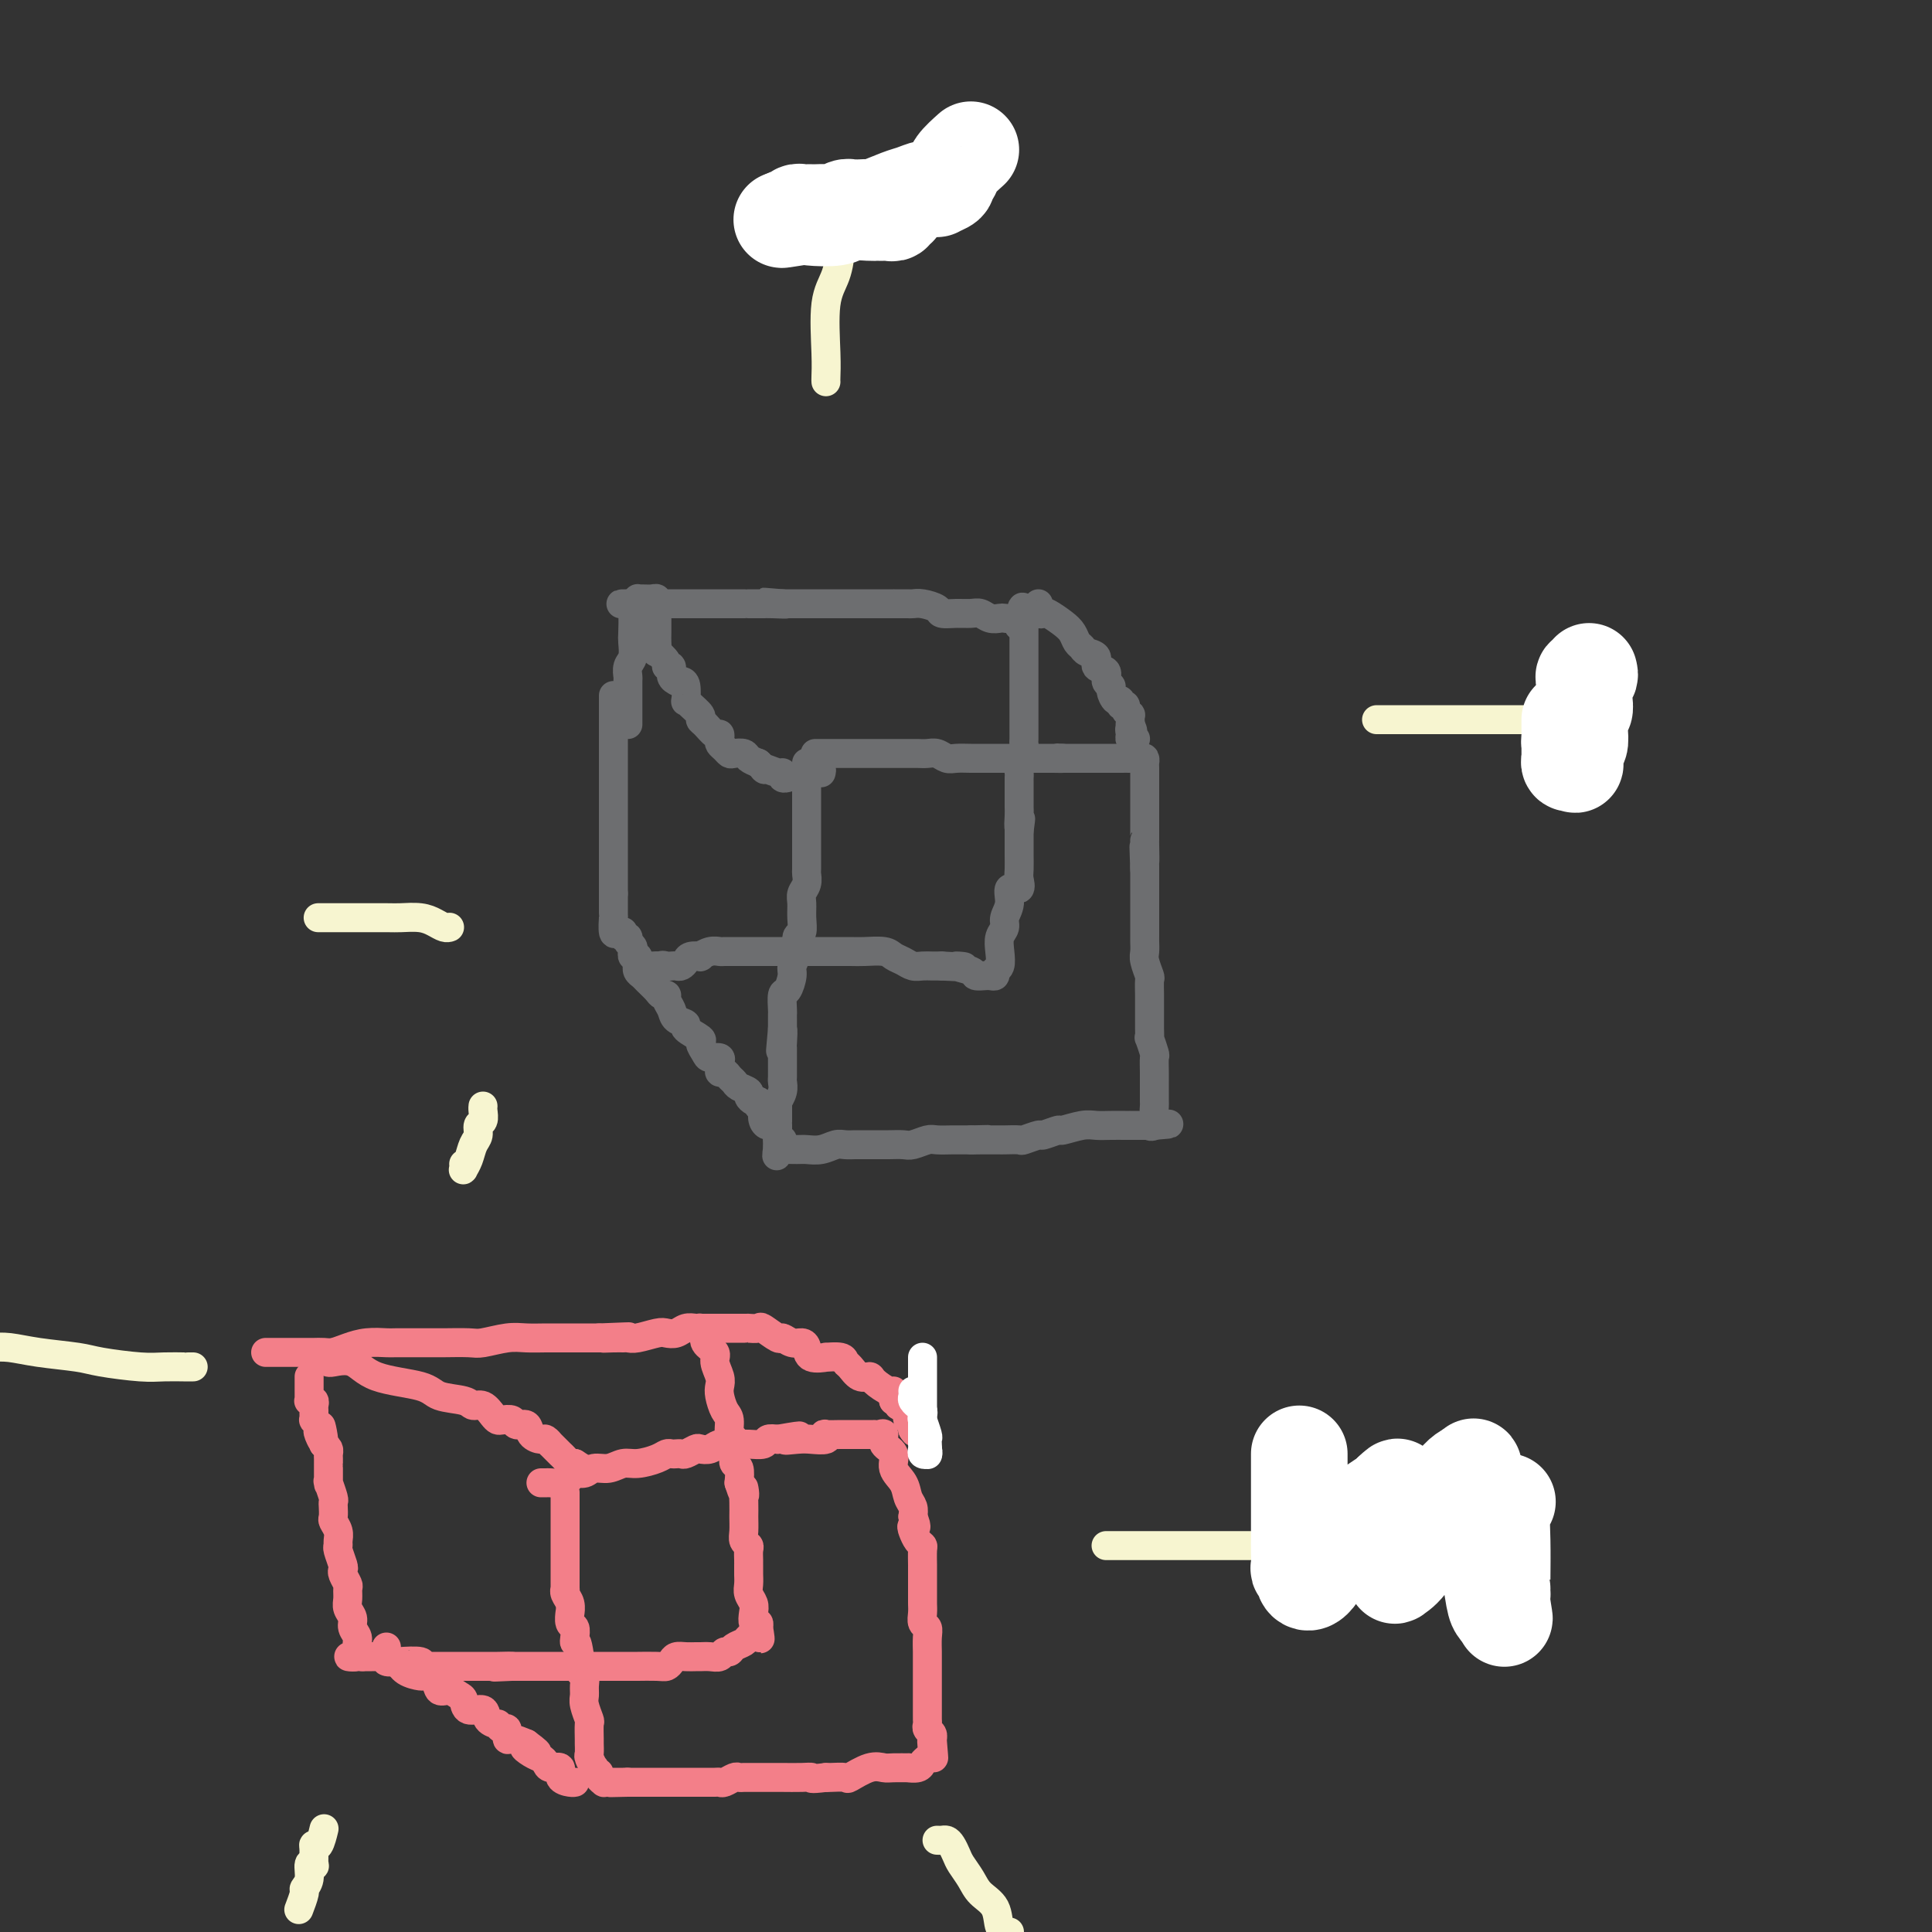 <svg viewBox='0 0 400 400' version='1.1' xmlns='http://www.w3.org/2000/svg' xmlns:xlink='http://www.w3.org/1999/xlink'><rect x="0" y="0" width="400" height="400" fill="#333333" stroke="none"/><g fill='none' stroke='#6D6E70' stroke-width='6' stroke-linecap='round' stroke-linejoin='round'><path d='M127,145c0.000,-0.540 0.000,-1.080 0,-1c0.000,0.080 -0.000,0.780 0,1c0.000,0.220 0.000,-0.040 0,0c-0.000,0.040 0.000,0.381 0,1c0.000,0.619 -0.000,1.515 0,2c0.000,0.485 0.000,0.558 0,1c-0.000,0.442 0.000,1.254 0,2c0.000,0.746 -0.000,1.426 0,2c0.000,0.574 0.000,1.041 0,2c-0.000,0.959 0.000,2.411 0,3c0.000,0.589 0.000,0.314 0,1c0.000,0.686 -0.000,2.333 0,3c0.000,0.667 0.000,0.354 0,1c0.000,0.646 -0.000,2.252 0,3c0.000,0.748 0.000,0.637 0,1c0.000,0.363 0.000,1.201 0,2c0.000,0.799 0.000,1.560 0,2c0.000,0.440 0.000,0.559 0,1c0.000,0.441 0.000,1.203 0,2c0.000,0.797 0.000,1.628 0,2c0.000,0.372 0.000,0.284 0,1c0.000,0.716 0.000,2.234 0,3c0.000,0.766 0.000,0.779 0,1c0.000,0.221 0.000,0.650 0,1c0.000,0.350 0.000,0.619 0,1c0.000,0.381 0.000,0.872 0,1c0.000,0.128 -0.000,-0.106 0,0c0.000,0.106 0.000,0.553 0,1'/><path d='M127,185c-0.000,6.654 -0.000,3.290 0,2c0.000,-1.290 0.000,-0.506 0,0c-0.000,0.506 -0.001,0.735 0,1c0.001,0.265 0.003,0.565 0,1c-0.003,0.435 -0.011,1.006 0,1c0.011,-0.006 0.041,-0.590 0,0c-0.041,0.590 -0.154,2.353 0,3c0.154,0.647 0.576,0.177 1,0c0.424,-0.177 0.850,-0.062 1,0c0.150,0.062 0.025,0.072 0,0c-0.025,-0.072 0.050,-0.227 0,0c-0.050,0.227 -0.224,0.835 0,1c0.224,0.165 0.844,-0.113 1,0c0.156,0.113 -0.154,0.618 0,1c0.154,0.382 0.772,0.642 1,1c0.228,0.358 0.065,0.813 0,1c-0.065,0.187 -0.031,0.105 0,0c0.031,-0.105 0.060,-0.235 0,0c-0.060,0.235 -0.210,0.833 0,1c0.210,0.167 0.781,-0.099 1,0c0.219,0.099 0.087,0.562 0,1c-0.087,0.438 -0.128,0.849 0,1c0.128,0.151 0.426,0.040 1,0c0.574,-0.040 1.424,-0.011 2,0c0.576,0.011 0.879,0.003 1,0c0.121,-0.003 0.061,-0.002 0,0'/><path d='M136,200c1.571,1.083 0.998,0.291 1,0c0.002,-0.291 0.578,-0.081 1,0c0.422,0.081 0.689,0.032 1,0c0.311,-0.032 0.666,-0.047 1,0c0.334,0.047 0.648,0.157 1,0c0.352,-0.157 0.741,-0.582 1,-1c0.259,-0.418 0.388,-0.830 1,-1c0.612,-0.170 1.707,-0.098 2,0c0.293,0.098 -0.216,0.222 0,0c0.216,-0.222 1.157,-0.792 2,-1c0.843,-0.208 1.587,-0.056 2,0c0.413,0.056 0.495,0.015 1,0c0.505,-0.015 1.432,-0.004 2,0c0.568,0.004 0.776,0.001 1,0c0.224,-0.001 0.463,-0.000 1,0c0.537,0.000 1.373,0.000 2,0c0.627,-0.000 1.046,-0.000 2,0c0.954,0.000 2.445,0.000 3,0c0.555,-0.000 0.176,-0.000 1,0c0.824,0.000 2.852,0.000 4,0c1.148,-0.000 1.417,-0.001 2,0c0.583,0.001 1.479,0.003 3,0c1.521,-0.003 3.667,-0.012 5,0c1.333,0.012 1.852,0.046 3,0c1.148,-0.046 2.927,-0.170 4,0c1.073,0.170 1.442,0.634 2,1c0.558,0.366 1.304,0.634 2,1c0.696,0.366 1.341,0.830 2,1c0.659,0.170 1.331,0.046 2,0c0.669,-0.046 1.334,-0.013 2,0c0.666,0.013 1.333,0.007 2,0'/><path d='M195,200c7.621,0.420 3.673,-0.031 3,0c-0.673,0.031 1.927,0.544 3,1c1.073,0.456 0.617,0.855 1,1c0.383,0.145 1.604,0.035 2,0c0.396,-0.035 -0.034,0.003 0,0c0.034,-0.003 0.531,-0.048 1,0c0.469,0.048 0.909,0.189 1,0c0.091,-0.189 -0.168,-0.708 0,-1c0.168,-0.292 0.762,-0.357 1,-1c0.238,-0.643 0.121,-1.865 0,-3c-0.121,-1.135 -0.245,-2.183 0,-3c0.245,-0.817 0.858,-1.405 1,-2c0.142,-0.595 -0.186,-1.199 0,-2c0.186,-0.801 0.887,-1.799 1,-3c0.113,-1.201 -0.362,-2.604 0,-3c0.362,-0.396 1.561,0.216 2,0c0.439,-0.216 0.118,-1.262 0,-2c-0.118,-0.738 -0.032,-1.170 0,-2c0.032,-0.830 0.008,-2.057 0,-3c-0.008,-0.943 -0.002,-1.600 0,-2c0.002,-0.400 0.001,-0.543 0,-1c-0.001,-0.457 -0.000,-1.229 0,-2'/><path d='M211,172c0.619,-4.463 0.166,-1.619 0,-1c-0.166,0.619 -0.044,-0.986 0,-2c0.044,-1.014 0.012,-1.438 0,-2c-0.012,-0.562 -0.003,-1.263 0,-2c0.003,-0.737 -0.000,-1.510 0,-2c0.000,-0.490 0.004,-0.697 0,-1c-0.004,-0.303 -0.015,-0.701 0,-1c0.015,-0.299 0.057,-0.499 0,-1c-0.057,-0.501 -0.211,-1.303 0,-2c0.211,-0.697 0.789,-1.288 1,-2c0.211,-0.712 0.057,-1.546 0,-2c-0.057,-0.454 -0.015,-0.528 0,-1c0.015,-0.472 0.004,-1.343 0,-2c-0.004,-0.657 -0.001,-1.101 0,-2c0.001,-0.899 0.000,-2.253 0,-3c-0.000,-0.747 -0.000,-0.886 0,-1c0.000,-0.114 0.000,-0.201 0,-1c-0.000,-0.799 -0.000,-2.308 0,-3c0.000,-0.692 0.000,-0.566 0,-1c-0.000,-0.434 -0.000,-1.430 0,-2c0.000,-0.570 0.000,-0.716 0,-1c-0.000,-0.284 -0.000,-0.707 0,-1c0.000,-0.293 0.000,-0.456 0,-1c-0.000,-0.544 -0.000,-1.469 0,-2c0.000,-0.531 0.000,-0.667 0,-1c-0.000,-0.333 -0.000,-0.862 0,-1c0.000,-0.138 0.000,0.117 0,0c-0.000,-0.117 -0.000,-0.605 0,-1c0.000,-0.395 0.000,-0.698 0,-1'/><path d='M212,129c-0.080,-6.592 -0.780,-1.570 -1,0c-0.220,1.570 0.040,-0.310 0,-1c-0.040,-0.690 -0.381,-0.189 -1,0c-0.619,0.189 -1.516,0.065 -2,0c-0.484,-0.065 -0.555,-0.070 -1,0c-0.445,0.070 -1.265,0.216 -2,0c-0.735,-0.216 -1.385,-0.793 -2,-1c-0.615,-0.207 -1.193,-0.045 -2,0c-0.807,0.045 -1.841,-0.026 -3,0c-1.159,0.026 -2.443,0.151 -3,0c-0.557,-0.151 -0.385,-0.576 -1,-1c-0.615,-0.424 -2.015,-0.846 -3,-1c-0.985,-0.154 -1.553,-0.041 -2,0c-0.447,0.041 -0.772,0.011 -1,0c-0.228,-0.011 -0.361,-0.003 -1,0c-0.639,0.003 -1.786,0.001 -2,0c-0.214,-0.001 0.505,-0.000 0,0c-0.505,0.000 -2.234,0.000 -3,0c-0.766,-0.000 -0.571,-0.000 -1,0c-0.429,0.000 -1.484,0.000 -2,0c-0.516,-0.000 -0.494,-0.000 -1,0c-0.506,0.000 -1.539,0.000 -2,0c-0.461,-0.000 -0.350,-0.000 -1,0c-0.650,0.000 -2.061,0.000 -3,0c-0.939,-0.000 -1.406,-0.000 -2,0c-0.594,0.000 -1.314,0.000 -2,0c-0.686,-0.000 -1.339,-0.000 -2,0c-0.661,0.000 -1.332,0.000 -2,0c-0.668,-0.000 -1.334,-0.000 -2,0'/><path d='M162,125c-7.649,-0.619 -1.773,-0.166 0,0c1.773,0.166 -0.559,0.044 -2,0c-1.441,-0.044 -1.993,-0.012 -2,0c-0.007,0.012 0.531,0.003 0,0c-0.531,-0.003 -2.130,-0.001 -3,0c-0.870,0.001 -1.010,0.000 -1,0c0.010,-0.000 0.172,-0.000 0,0c-0.172,0.000 -0.676,0.000 -1,0c-0.324,-0.000 -0.467,-0.000 -1,0c-0.533,0.000 -1.456,0.000 -2,0c-0.544,-0.000 -0.708,-0.000 -1,0c-0.292,0.000 -0.713,0.000 -1,0c-0.287,-0.000 -0.439,-0.000 -1,0c-0.561,0.000 -1.530,0.000 -2,0c-0.470,-0.000 -0.441,-0.000 -1,0c-0.559,0.000 -1.707,0.000 -2,0c-0.293,-0.000 0.268,-0.000 0,0c-0.268,0.000 -1.364,0.001 -2,0c-0.636,-0.001 -0.811,-0.004 -1,0c-0.189,0.004 -0.392,0.015 -1,0c-0.608,-0.015 -1.619,-0.057 -2,0c-0.381,0.057 -0.130,0.212 0,0c0.130,-0.212 0.141,-0.789 0,-1c-0.141,-0.211 -0.433,-0.054 -1,0c-0.567,0.054 -1.410,0.004 -2,0c-0.590,-0.004 -0.928,0.037 -1,0c-0.072,-0.037 0.122,-0.154 0,0c-0.122,0.154 -0.561,0.577 -1,1'/><path d='M131,125c-4.796,0.017 -1.285,0.058 0,0c1.285,-0.058 0.345,-0.216 0,0c-0.345,0.216 -0.096,0.806 0,2c0.096,1.194 0.040,2.993 0,4c-0.040,1.007 -0.063,1.223 0,2c0.063,0.777 0.213,2.117 0,3c-0.213,0.883 -0.789,1.310 -1,2c-0.211,0.690 -0.056,1.641 0,2c0.056,0.359 0.015,0.124 0,1c-0.015,0.876 -0.004,2.862 0,4c0.004,1.138 0.001,1.429 0,2c-0.001,0.571 -0.000,1.423 0,2c0.000,0.577 0.000,0.879 0,1c-0.000,0.121 -0.000,0.060 0,0'/><path d='M167,158c-0.000,0.019 -0.000,0.039 0,0c0.000,-0.039 0.000,-0.136 0,0c-0.000,0.136 -0.000,0.507 0,1c0.000,0.493 0.000,1.110 0,2c-0.000,0.890 -0.000,2.054 0,3c0.000,0.946 0.000,1.674 0,2c-0.000,0.326 -0.000,0.250 0,1c0.000,0.750 0.000,2.327 0,3c-0.000,0.673 -0.000,0.441 0,1c0.000,0.559 0.001,1.907 0,3c-0.001,1.093 -0.004,1.931 0,3c0.004,1.069 0.015,2.369 0,3c-0.015,0.631 -0.057,0.594 0,1c0.057,0.406 0.212,1.254 0,2c-0.212,0.746 -0.793,1.388 -1,2c-0.207,0.612 -0.040,1.192 0,2c0.040,0.808 -0.046,1.845 0,3c0.046,1.155 0.223,2.430 0,3c-0.223,0.570 -0.847,0.437 -1,1c-0.153,0.563 0.166,1.822 0,3c-0.166,1.178 -0.815,2.273 -1,3c-0.185,0.727 0.094,1.084 0,2c-0.094,0.916 -0.561,2.391 -1,3c-0.439,0.609 -0.850,0.351 -1,1c-0.150,0.649 -0.040,2.205 0,3c0.040,0.795 0.011,0.829 0,1c-0.011,0.171 -0.003,0.477 0,1c0.003,0.523 0.002,1.261 0,2'/><path d='M162,213c-0.774,8.621 -0.207,2.673 0,1c0.207,-1.673 0.056,0.931 0,2c-0.056,1.069 -0.015,0.605 0,1c0.015,0.395 0.004,1.649 0,2c-0.004,0.351 0.000,-0.202 0,0c-0.000,0.202 -0.004,1.158 0,2c0.004,0.842 0.015,1.569 0,2c-0.015,0.431 -0.057,0.565 0,1c0.057,0.435 0.211,1.172 0,2c-0.211,0.828 -0.789,1.749 -1,2c-0.211,0.251 -0.057,-0.167 0,0c0.057,0.167 0.015,0.920 0,1c-0.015,0.080 -0.004,-0.511 0,0c0.004,0.511 0.001,2.126 0,3c-0.001,0.874 -0.000,1.007 0,1c0.000,-0.007 0.000,-0.156 0,0c-0.000,0.156 -0.000,0.616 0,1c0.000,0.384 0.000,0.690 0,1c-0.000,0.310 -0.000,0.622 0,1c0.000,0.378 0.000,0.822 0,1c-0.000,0.178 -0.000,0.089 0,0'/><path d='M161,237c-0.227,3.939 -0.294,1.787 0,1c0.294,-0.787 0.949,-0.210 1,0c0.051,0.210 -0.502,0.052 0,0c0.502,-0.052 2.059,0.000 3,0c0.941,-0.000 1.264,-0.053 2,0c0.736,0.053 1.883,0.210 3,0c1.117,-0.210 2.203,-0.788 3,-1c0.797,-0.212 1.304,-0.057 2,0c0.696,0.057 1.580,0.015 2,0c0.420,-0.015 0.376,-0.003 1,0c0.624,0.003 1.914,-0.003 3,0c1.086,0.003 1.966,0.015 3,0c1.034,-0.015 2.221,-0.057 3,0c0.779,0.057 1.149,0.211 2,0c0.851,-0.211 2.182,-0.789 3,-1c0.818,-0.211 1.122,-0.057 2,0c0.878,0.057 2.328,0.015 3,0c0.672,-0.015 0.566,-0.004 1,0c0.434,0.004 1.410,0.001 2,0c0.590,-0.001 0.795,-0.001 1,0'/><path d='M201,236c6.378,-0.155 2.323,-0.041 1,0c-1.323,0.041 0.087,0.011 1,0c0.913,-0.011 1.327,-0.002 2,0c0.673,0.002 1.603,-0.004 2,0c0.397,0.004 0.261,0.016 1,0c0.739,-0.016 2.353,-0.061 3,0c0.647,0.061 0.328,0.228 1,0c0.672,-0.228 2.336,-0.849 3,-1c0.664,-0.151 0.327,0.170 1,0c0.673,-0.170 2.357,-0.830 3,-1c0.643,-0.170 0.245,0.151 1,0c0.755,-0.151 2.662,-0.772 4,-1c1.338,-0.228 2.108,-0.061 3,0c0.892,0.061 1.906,0.016 3,0c1.094,-0.016 2.268,-0.004 3,0c0.732,0.004 1.023,0.001 1,0c-0.023,-0.001 -0.361,-0.000 0,0c0.361,0.000 1.420,0.000 2,0c0.580,-0.000 0.681,-0.000 1,0c0.319,0.000 0.855,0.000 1,0c0.145,-0.000 -0.101,-0.000 0,0c0.101,0.000 0.551,0.000 1,0'/><path d='M239,233c5.879,-0.489 1.575,-0.210 0,0c-1.575,0.210 -0.422,0.352 0,0c0.422,-0.352 0.113,-1.197 0,-2c-0.113,-0.803 -0.030,-1.565 0,-2c0.030,-0.435 0.008,-0.544 0,-1c-0.008,-0.456 -0.001,-1.257 0,-2c0.001,-0.743 -0.003,-1.426 0,-2c0.003,-0.574 0.015,-1.038 0,-2c-0.015,-0.962 -0.057,-2.420 0,-3c0.057,-0.580 0.211,-0.280 0,-1c-0.211,-0.720 -0.789,-2.458 -1,-3c-0.211,-0.542 -0.057,0.113 0,0c0.057,-0.113 0.015,-0.994 0,-2c-0.015,-1.006 -0.003,-2.137 0,-3c0.003,-0.863 -0.003,-1.456 0,-2c0.003,-0.544 0.015,-1.037 0,-2c-0.015,-0.963 -0.057,-2.394 0,-3c0.057,-0.606 0.211,-0.386 0,-1c-0.211,-0.614 -0.789,-2.060 -1,-3c-0.211,-0.940 -0.057,-1.373 0,-2c0.057,-0.627 0.015,-1.448 0,-2c-0.015,-0.552 -0.004,-0.835 0,-1c0.004,-0.165 0.001,-0.214 0,-1c-0.001,-0.786 -0.000,-2.310 0,-3c0.000,-0.690 0.000,-0.545 0,-1c-0.000,-0.455 -0.000,-1.510 0,-2c0.000,-0.490 0.000,-0.416 0,-1c-0.000,-0.584 -0.000,-1.827 0,-2c0.000,-0.173 0.000,0.723 0,0c-0.000,-0.723 -0.000,-3.064 0,-4c0.000,-0.936 0.000,-0.468 0,0'/><path d='M237,180c-0.309,-8.484 -0.083,-3.195 0,-2c0.083,1.195 0.022,-1.703 0,-3c-0.022,-1.297 -0.006,-0.994 0,-1c0.006,-0.006 0.002,-0.321 0,-1c-0.002,-0.679 -0.000,-1.722 0,-2c0.000,-0.278 0.000,0.210 0,0c-0.000,-0.210 -0.000,-1.117 0,-2c0.000,-0.883 0.000,-1.741 0,-2c-0.000,-0.259 -0.000,0.081 0,0c0.000,-0.081 0.000,-0.584 0,-1c-0.000,-0.416 -0.000,-0.745 0,-1c0.000,-0.255 0.000,-0.437 0,-1c-0.000,-0.563 -0.000,-1.509 0,-2c0.000,-0.491 0.001,-0.528 0,-1c-0.001,-0.472 -0.002,-1.380 0,-2c0.002,-0.620 0.009,-0.951 0,-1c-0.009,-0.049 -0.032,0.183 0,0c0.032,-0.183 0.119,-0.781 0,-1c-0.119,-0.219 -0.445,-0.059 -1,0c-0.555,0.059 -1.341,0.016 -2,0c-0.659,-0.016 -1.193,-0.004 -2,0c-0.807,0.004 -1.886,0.001 -3,0c-1.114,-0.001 -2.261,-0.000 -3,0c-0.739,0.000 -1.068,0.000 -2,0c-0.932,-0.000 -2.466,-0.000 -4,0'/><path d='M220,157c-2.513,-0.155 -0.295,-0.041 0,0c0.295,0.041 -1.332,0.011 -2,0c-0.668,-0.011 -0.378,-0.003 -1,0c-0.622,0.003 -2.158,0.001 -3,0c-0.842,-0.001 -0.991,-0.000 -2,0c-1.009,0.000 -2.879,-0.000 -4,0c-1.121,0.000 -1.494,0.001 -2,0c-0.506,-0.001 -1.147,-0.004 -2,0c-0.853,0.004 -1.919,0.015 -3,0c-1.081,-0.015 -2.177,-0.057 -3,0c-0.823,0.057 -1.374,0.211 -2,0c-0.626,-0.211 -1.326,-0.789 -2,-1c-0.674,-0.211 -1.321,-0.057 -2,0c-0.679,0.057 -1.390,0.015 -2,0c-0.610,-0.015 -1.119,-0.004 -2,0c-0.881,0.004 -2.134,0.001 -3,0c-0.866,-0.001 -1.343,-0.000 -2,0c-0.657,0.000 -1.492,0.000 -2,0c-0.508,-0.000 -0.688,-0.000 -1,0c-0.312,0.000 -0.757,0.000 -1,0c-0.243,-0.000 -0.284,-0.000 -1,0c-0.716,0.000 -2.108,0.000 -3,0c-0.892,-0.000 -1.283,-0.000 -2,0c-0.717,0.000 -1.759,0.000 -2,0c-0.241,-0.000 0.320,-0.000 0,0c-0.320,0.000 -1.520,0.000 -2,0c-0.480,-0.000 -0.240,-0.000 0,0'/><path d='M215,125c0.028,0.313 0.055,0.626 0,1c-0.055,0.374 -0.194,0.810 0,1c0.194,0.190 0.720,0.135 1,0c0.280,-0.135 0.313,-0.349 1,0c0.687,0.349 2.028,1.259 3,2c0.972,0.741 1.575,1.311 2,2c0.425,0.689 0.672,1.498 1,2c0.328,0.502 0.737,0.697 1,1c0.263,0.303 0.381,0.715 1,1c0.619,0.285 1.739,0.444 2,1c0.261,0.556 -0.337,1.510 0,2c0.337,0.490 1.610,0.517 2,1c0.390,0.483 -0.102,1.421 0,2c0.102,0.579 0.797,0.800 1,1c0.203,0.200 -0.085,0.378 0,1c0.085,0.622 0.544,1.686 1,2c0.456,0.314 0.911,-0.122 1,0c0.089,0.122 -0.186,0.802 0,1c0.186,0.198 0.835,-0.088 1,0c0.165,0.088 -0.152,0.548 0,1c0.152,0.452 0.773,0.894 1,1c0.227,0.106 0.061,-0.125 0,0c-0.061,0.125 -0.017,0.607 0,1c0.017,0.393 0.009,0.696 0,1'/><path d='M234,150c1.079,2.348 0.275,1.218 0,1c-0.275,-0.218 -0.021,0.478 0,1c0.021,0.522 -0.190,0.872 0,1c0.190,0.128 0.782,0.034 1,0c0.218,-0.034 0.062,-0.010 0,0c-0.062,0.010 -0.031,0.005 0,0'/><path d='M136,127c0.000,0.358 0.001,0.717 0,1c-0.001,0.283 -0.002,0.491 0,1c0.002,0.509 0.008,1.320 0,2c-0.008,0.680 -0.032,1.230 0,2c0.032,0.770 0.118,1.760 0,2c-0.118,0.240 -0.439,-0.269 0,0c0.439,0.269 1.638,1.316 2,2c0.362,0.684 -0.114,1.007 0,1c0.114,-0.007 0.818,-0.342 1,0c0.182,0.342 -0.158,1.360 0,2c0.158,0.640 0.813,0.901 1,1c0.187,0.099 -0.094,0.036 0,0c0.094,-0.036 0.563,-0.046 1,0c0.437,0.046 0.843,0.149 1,1c0.157,0.851 0.066,2.452 0,3c-0.066,0.548 -0.107,0.043 0,0c0.107,-0.043 0.361,0.374 1,1c0.639,0.626 1.663,1.459 2,2c0.337,0.541 -0.015,0.789 0,1c0.015,0.211 0.395,0.385 1,1c0.605,0.615 1.433,1.670 2,2c0.567,0.330 0.873,-0.066 1,0c0.127,0.066 0.074,0.592 0,1c-0.074,0.408 -0.171,0.697 0,1c0.171,0.303 0.608,0.620 1,1c0.392,0.380 0.738,0.823 1,1c0.262,0.177 0.441,0.089 1,0c0.559,-0.089 1.497,-0.178 2,0c0.503,0.178 0.572,0.622 1,1c0.428,0.378 1.214,0.689 2,1'/><path d='M157,158c2.382,2.173 0.838,1.104 1,1c0.162,-0.104 2.030,0.757 3,1c0.970,0.243 1.044,-0.131 1,0c-0.044,0.131 -0.204,0.766 0,1c0.204,0.234 0.773,0.067 1,0c0.227,-0.067 0.114,-0.033 0,0'/><path d='M170,160c0.083,-0.309 0.166,-0.619 0,-1c-0.166,-0.381 -0.581,-0.834 -1,-1c-0.419,-0.166 -0.844,-0.045 -1,0c-0.156,0.045 -0.045,0.013 0,0c0.045,-0.013 0.022,-0.006 0,0'/><path d='M132,199c-0.007,0.446 -0.014,0.892 0,1c0.014,0.108 0.049,-0.122 0,0c-0.049,0.122 -0.182,0.597 0,1c0.182,0.403 0.680,0.734 1,1c0.320,0.266 0.463,0.466 1,1c0.537,0.534 1.468,1.403 2,2c0.532,0.597 0.666,0.923 1,1c0.334,0.077 0.868,-0.095 1,0c0.132,0.095 -0.140,0.458 0,1c0.140,0.542 0.690,1.262 1,2c0.310,0.738 0.380,1.492 1,2c0.620,0.508 1.791,0.770 2,1c0.209,0.230 -0.545,0.430 0,1c0.545,0.570 2.388,1.511 3,2c0.612,0.489 -0.008,0.526 0,1c0.008,0.474 0.643,1.383 1,2c0.357,0.617 0.435,0.940 1,1c0.565,0.060 1.619,-0.142 2,0c0.381,0.142 0.091,0.630 0,1c-0.091,0.370 0.017,0.624 0,1c-0.017,0.376 -0.161,0.874 0,1c0.161,0.126 0.625,-0.121 1,0c0.375,0.121 0.660,0.610 1,1c0.340,0.390 0.735,0.683 1,1c0.265,0.317 0.400,0.660 1,1c0.600,0.340 1.666,0.679 2,1c0.334,0.321 -0.064,0.625 0,1c0.064,0.375 0.590,0.821 1,1c0.410,0.179 0.705,0.089 1,0'/><path d='M157,228c3.808,4.722 0.827,2.026 0,1c-0.827,-1.026 0.499,-0.382 1,0c0.501,0.382 0.177,0.501 0,1c-0.177,0.499 -0.206,1.377 0,2c0.206,0.623 0.647,0.990 1,1c0.353,0.010 0.617,-0.337 1,0c0.383,0.337 0.886,1.358 1,2c0.114,0.642 -0.162,0.904 0,1c0.162,0.096 0.760,0.028 1,0c0.240,-0.028 0.120,-0.014 0,0'/></g>
<g fill='none' stroke='#F37F89' stroke-width='6' stroke-linecap='round' stroke-linejoin='round'><path d='M55,280c0.261,-0.000 0.521,-0.000 1,0c0.479,0.000 1.175,0.000 2,0c0.825,-0.000 1.779,-0.000 2,0c0.221,0.000 -0.293,0.000 0,0c0.293,-0.000 1.391,-0.000 2,0c0.609,0.000 0.729,0.001 1,0c0.271,-0.001 0.694,-0.003 1,0c0.306,0.003 0.496,0.011 1,0c0.504,-0.011 1.322,-0.041 2,0c0.678,0.041 1.214,0.155 2,0c0.786,-0.155 1.820,-0.577 3,-1c1.180,-0.423 2.505,-0.845 4,-1c1.495,-0.155 3.160,-0.041 4,0c0.840,0.041 0.855,0.011 2,0c1.145,-0.011 3.420,-0.002 5,0c1.580,0.002 2.463,-0.003 3,0c0.537,0.003 0.726,0.015 2,0c1.274,-0.015 3.632,-0.057 5,0c1.368,0.057 1.745,0.211 3,0c1.255,-0.211 3.389,-0.789 5,-1c1.611,-0.211 2.700,-0.057 4,0c1.300,0.057 2.810,0.015 4,0c1.190,-0.015 2.061,-0.004 3,0c0.939,0.004 1.945,0.001 3,0c1.055,-0.001 2.159,-0.000 3,0c0.841,0.000 1.421,0.000 2,0'/><path d='M124,277c11.096,-0.464 4.336,-0.123 2,0c-2.336,0.123 -0.248,0.029 1,0c1.248,-0.029 1.657,0.006 2,0c0.343,-0.006 0.620,-0.053 1,0c0.380,0.053 0.864,0.207 2,0c1.136,-0.207 2.924,-0.773 4,-1c1.076,-0.227 1.441,-0.113 2,0c0.559,0.113 1.313,0.227 2,0c0.687,-0.227 1.307,-0.793 2,-1c0.693,-0.207 1.458,-0.053 2,0c0.542,0.053 0.861,0.006 1,0c0.139,-0.006 0.098,0.029 0,0c-0.098,-0.029 -0.251,-0.122 0,0c0.251,0.122 0.908,0.459 1,1c0.092,0.541 -0.382,1.286 0,2c0.382,0.714 1.618,1.398 2,2c0.382,0.602 -0.091,1.124 0,2c0.091,0.876 0.746,2.106 1,3c0.254,0.894 0.105,1.452 0,2c-0.105,0.548 -0.168,1.087 0,2c0.168,0.913 0.567,2.202 1,3c0.433,0.798 0.900,1.107 1,2c0.100,0.893 -0.166,2.370 0,3c0.166,0.630 0.763,0.412 1,1c0.237,0.588 0.115,1.982 0,3c-0.115,1.018 -0.223,1.659 0,2c0.223,0.341 0.778,0.383 1,1c0.222,0.617 0.111,1.808 0,3'/><path d='M153,307c1.618,5.033 1.165,1.614 1,1c-0.165,-0.614 -0.040,1.576 0,3c0.040,1.424 -0.003,2.082 0,3c0.003,0.918 0.053,2.095 0,3c-0.053,0.905 -0.210,1.539 0,2c0.210,0.461 0.788,0.750 1,1c0.212,0.250 0.057,0.463 0,1c-0.057,0.537 -0.015,1.400 0,2c0.015,0.600 0.004,0.937 0,1c-0.004,0.063 -0.002,-0.149 0,0c0.002,0.149 0.004,0.659 0,1c-0.004,0.341 -0.015,0.514 0,1c0.015,0.486 0.056,1.287 0,2c-0.056,0.713 -0.207,1.339 0,2c0.207,0.661 0.774,1.357 1,2c0.226,0.643 0.112,1.234 0,2c-0.112,0.766 -0.223,1.706 0,2c0.223,0.294 0.778,-0.059 1,0c0.222,0.059 0.111,0.529 0,1'/><path d='M157,337c0.665,4.593 0.329,1.076 0,0c-0.329,-1.076 -0.651,0.290 -1,1c-0.349,0.710 -0.724,0.764 -1,1c-0.276,0.236 -0.455,0.656 -1,1c-0.545,0.344 -1.458,0.614 -2,1c-0.542,0.386 -0.712,0.888 -1,1c-0.288,0.112 -0.692,-0.166 -1,0c-0.308,0.166 -0.519,0.777 -1,1c-0.481,0.223 -1.232,0.059 -2,0c-0.768,-0.059 -1.554,-0.013 -2,0c-0.446,0.013 -0.553,-0.007 -1,0c-0.447,0.007 -1.234,0.040 -2,0c-0.766,-0.040 -1.512,-0.154 -2,0c-0.488,0.154 -0.718,0.577 -1,1c-0.282,0.423 -0.617,0.845 -1,1c-0.383,0.155 -0.814,0.041 -2,0c-1.186,-0.041 -3.126,-0.011 -4,0c-0.874,0.011 -0.682,0.003 -1,0c-0.318,-0.003 -1.145,-0.001 -2,0c-0.855,0.001 -1.739,0.000 -2,0c-0.261,-0.000 0.100,-0.000 -1,0c-1.100,0.000 -3.661,0.000 -5,0c-1.339,-0.000 -1.454,-0.000 -2,0c-0.546,0.000 -1.521,0.000 -2,0c-0.479,-0.000 -0.461,-0.000 -1,0c-0.539,0.000 -1.634,0.000 -2,0c-0.366,-0.000 -0.004,-0.000 -1,0c-0.996,0.000 -3.349,0.000 -4,0c-0.651,-0.000 0.402,-0.000 0,0c-0.402,0.000 -2.258,0.000 -3,0c-0.742,-0.000 -0.371,-0.000 0,0'/><path d='M106,345c-6.786,0.309 -2.253,0.083 -1,0c1.253,-0.083 -0.776,-0.022 -2,0c-1.224,0.022 -1.642,0.006 -2,0c-0.358,-0.006 -0.654,-0.002 -1,0c-0.346,0.002 -0.740,0.000 -1,0c-0.260,-0.000 -0.384,-0.000 -1,0c-0.616,0.000 -1.723,0.000 -2,0c-0.277,-0.000 0.277,-0.000 0,0c-0.277,0.000 -1.383,-0.000 -2,0c-0.617,0.000 -0.743,0.000 -1,0c-0.257,-0.000 -0.646,-0.000 -1,0c-0.354,0.000 -0.674,0.001 -1,0c-0.326,-0.001 -0.658,-0.004 -1,0c-0.342,0.004 -0.696,0.015 -1,0c-0.304,-0.015 -0.560,-0.057 -1,0c-0.440,0.057 -1.065,0.211 -1,0c0.065,-0.211 0.818,-0.789 0,-1c-0.818,-0.211 -3.208,-0.056 -4,0c-0.792,0.056 0.013,0.011 0,0c-0.013,-0.011 -0.844,0.011 -1,0c-0.156,-0.011 0.362,-0.056 0,0c-0.362,0.056 -1.604,0.211 -2,0c-0.396,-0.211 0.052,-0.789 0,-1c-0.052,-0.211 -0.605,-0.057 -1,0c-0.395,0.057 -0.631,0.015 -1,0c-0.369,-0.015 -0.872,-0.004 -1,0c-0.128,0.004 0.119,0.001 0,0c-0.119,-0.001 -0.606,-0.000 -1,0c-0.394,0.000 -0.697,0.000 -1,0'/><path d='M75,343c-5.018,-0.214 -2.061,0.252 -1,0c1.061,-0.252 0.228,-1.222 0,-2c-0.228,-0.778 0.149,-1.363 0,-2c-0.149,-0.637 -0.825,-1.326 -1,-2c-0.175,-0.674 0.150,-1.331 0,-2c-0.150,-0.669 -0.776,-1.349 -1,-2c-0.224,-0.651 -0.046,-1.274 0,-2c0.046,-0.726 -0.039,-1.554 0,-2c0.039,-0.446 0.203,-0.508 0,-1c-0.203,-0.492 -0.772,-1.413 -1,-2c-0.228,-0.587 -0.114,-0.839 0,-1c0.114,-0.161 0.228,-0.231 0,-1c-0.228,-0.769 -0.797,-2.237 -1,-3c-0.203,-0.763 -0.040,-0.819 0,-1c0.040,-0.181 -0.042,-0.486 0,-1c0.042,-0.514 0.207,-1.238 0,-2c-0.207,-0.762 -0.787,-1.564 -1,-2c-0.213,-0.436 -0.061,-0.506 0,-1c0.061,-0.494 0.030,-1.411 0,-2c-0.030,-0.589 -0.061,-0.849 0,-1c0.061,-0.151 0.212,-0.194 0,-1c-0.212,-0.806 -0.789,-2.374 -1,-3c-0.211,-0.626 -0.057,-0.311 0,0c0.057,0.311 0.015,0.616 0,0c-0.015,-0.616 -0.004,-2.154 0,-3c0.004,-0.846 0.002,-1.000 0,-1c-0.002,0.000 -0.003,0.155 0,0c0.003,-0.155 0.011,-0.619 0,-1c-0.011,-0.381 -0.041,-0.680 0,-1c0.041,-0.320 0.155,-0.663 0,-1c-0.155,-0.337 -0.577,-0.669 -1,-1'/><path d='M67,299c-1.178,-6.986 -0.123,-2.450 0,-1c0.123,1.450 -0.685,-0.185 -1,-1c-0.315,-0.815 -0.137,-0.810 0,-1c0.137,-0.190 0.233,-0.576 0,-1c-0.233,-0.424 -0.795,-0.887 -1,-1c-0.205,-0.113 -0.054,0.124 0,0c0.054,-0.124 0.011,-0.608 0,-1c-0.011,-0.392 0.011,-0.693 0,-1c-0.011,-0.307 -0.056,-0.621 0,-1c0.056,-0.379 0.211,-0.824 0,-1c-0.211,-0.176 -0.789,-0.085 -1,0c-0.211,0.085 -0.057,0.163 0,0c0.057,-0.163 0.015,-0.568 0,-1c-0.015,-0.432 -0.004,-0.890 0,-1c0.004,-0.110 0.001,0.128 0,0c-0.001,-0.128 -0.000,-0.623 0,-1c0.000,-0.377 0.000,-0.637 0,-1c-0.000,-0.363 -0.000,-0.828 0,-1c0.000,-0.172 0.000,-0.049 0,0c-0.000,0.049 -0.000,0.025 0,0'/><path d='M112,307c0.355,0.006 0.710,0.012 1,0c0.290,-0.012 0.515,-0.040 1,0c0.485,0.040 1.231,0.150 2,0c0.769,-0.150 1.560,-0.561 2,-1c0.440,-0.439 0.530,-0.906 1,-1c0.470,-0.094 1.321,0.186 2,0c0.679,-0.186 1.186,-0.837 2,-1c0.814,-0.163 1.934,0.163 3,0c1.066,-0.163 2.078,-0.814 3,-1c0.922,-0.186 1.752,0.094 3,0c1.248,-0.094 2.912,-0.561 4,-1c1.088,-0.439 1.600,-0.849 2,-1c0.400,-0.151 0.689,-0.044 1,0c0.311,0.044 0.646,0.026 1,0c0.354,-0.026 0.728,-0.058 1,0c0.272,0.058 0.442,0.208 1,0c0.558,-0.208 1.503,-0.774 2,-1c0.497,-0.226 0.544,-0.113 1,0c0.456,0.113 1.320,0.228 2,0c0.680,-0.228 1.176,-0.797 2,-1c0.824,-0.203 1.978,-0.041 3,0c1.022,0.041 1.913,-0.041 3,0c1.087,0.041 2.370,0.203 3,0c0.630,-0.203 0.609,-0.772 1,-1c0.391,-0.228 1.196,-0.114 2,0'/><path d='M161,298c7.948,-1.393 3.318,-0.377 2,0c-1.318,0.377 0.677,0.115 2,0c1.323,-0.115 1.973,-0.083 3,0c1.027,0.083 2.432,0.219 3,0c0.568,-0.219 0.298,-0.791 0,-1c-0.298,-0.209 -0.623,-0.056 0,0c0.623,0.056 2.194,0.015 3,0c0.806,-0.015 0.846,-0.004 1,0c0.154,0.004 0.424,0.001 1,0c0.576,-0.001 1.460,-0.000 2,0c0.540,0.000 0.736,0.001 1,0c0.264,-0.001 0.597,-0.002 1,0c0.403,0.002 0.876,0.007 1,0c0.124,-0.007 -0.102,-0.025 0,0c0.102,0.025 0.533,0.093 1,0c0.467,-0.093 0.969,-0.346 1,0c0.031,0.346 -0.409,1.290 0,2c0.409,0.710 1.669,1.187 2,2c0.331,0.813 -0.265,1.961 0,3c0.265,1.039 1.391,1.969 2,3c0.609,1.031 0.703,2.162 1,3c0.297,0.838 0.799,1.382 1,2c0.201,0.618 0.100,1.309 0,2'/><path d='M189,314c1.250,3.051 0.373,2.177 0,2c-0.373,-0.177 -0.244,0.341 0,1c0.244,0.659 0.601,1.457 1,2c0.399,0.543 0.839,0.830 1,1c0.161,0.170 0.043,0.223 0,1c-0.043,0.777 -0.012,2.277 0,3c0.012,0.723 0.003,0.669 0,1c-0.003,0.331 -0.002,1.048 0,2c0.002,0.952 0.004,2.138 0,3c-0.004,0.862 -0.015,1.398 0,2c0.015,0.602 0.057,1.268 0,2c-0.057,0.732 -0.211,1.529 0,2c0.211,0.471 0.789,0.615 1,1c0.211,0.385 0.057,1.010 0,2c-0.057,0.990 -0.015,2.344 0,3c0.015,0.656 0.004,0.614 0,1c-0.004,0.386 -0.001,1.202 0,2c0.001,0.798 0.000,1.580 0,2c-0.000,0.420 -0.000,0.480 0,1c0.000,0.520 0.000,1.501 0,2c-0.000,0.499 -0.000,0.515 0,1c0.000,0.485 0.000,1.439 0,2c-0.000,0.561 -0.001,0.728 0,1c0.001,0.272 0.004,0.650 0,1c-0.004,0.350 -0.015,0.672 0,1c0.015,0.328 0.057,0.662 0,1c-0.057,0.338 -0.211,0.679 0,1c0.211,0.321 0.789,0.622 1,1c0.211,0.378 0.057,0.832 0,1c-0.057,0.168 -0.016,0.048 0,0c0.016,-0.048 0.008,-0.024 0,0'/><path d='M193,360c0.622,7.295 0.177,2.532 0,1c-0.177,-1.532 -0.088,0.168 0,1c0.088,0.832 0.173,0.797 0,1c-0.173,0.203 -0.604,0.643 -1,1c-0.396,0.357 -0.757,0.631 -1,1c-0.243,0.369 -0.368,0.831 -1,1c-0.632,0.169 -1.770,0.043 -2,0c-0.230,-0.043 0.449,-0.004 0,0c-0.449,0.004 -2.027,-0.027 -3,0c-0.973,0.027 -1.343,0.112 -2,0c-0.657,-0.112 -1.601,-0.422 -3,0c-1.399,0.422 -3.251,1.577 -4,2c-0.749,0.423 -0.394,0.114 -1,0c-0.606,-0.114 -2.173,-0.033 -3,0c-0.827,0.033 -0.913,0.016 -1,0'/><path d='M171,368c-3.711,0.464 -2.987,0.124 -3,0c-0.013,-0.124 -0.762,-0.033 -2,0c-1.238,0.033 -2.967,0.009 -4,0c-1.033,-0.009 -1.372,-0.002 -2,0c-0.628,0.002 -1.544,0.001 -2,0c-0.456,-0.001 -0.451,0.000 -1,0c-0.549,-0.000 -1.652,-0.001 -2,0c-0.348,0.001 0.058,0.004 0,0c-0.058,-0.004 -0.579,-0.015 -1,0c-0.421,0.015 -0.742,0.057 -1,0c-0.258,-0.057 -0.454,-0.211 -1,0c-0.546,0.211 -1.442,0.789 -2,1c-0.558,0.211 -0.778,0.057 -1,0c-0.222,-0.057 -0.444,-0.015 -1,0c-0.556,0.015 -1.444,0.004 -2,0c-0.556,-0.004 -0.779,-0.001 -1,0c-0.221,0.001 -0.439,0.000 -1,0c-0.561,-0.000 -1.463,-0.000 -2,0c-0.537,0.000 -0.708,0.000 -1,0c-0.292,-0.000 -0.704,-0.000 -1,0c-0.296,0.000 -0.475,0.000 -1,0c-0.525,-0.000 -1.398,-0.000 -2,0c-0.602,0.000 -0.935,0.000 -1,0c-0.065,-0.000 0.138,-0.000 0,0c-0.138,0.000 -0.615,0.000 -1,0c-0.385,-0.000 -0.677,-0.000 -1,0c-0.323,0.000 -0.678,0.000 -1,0c-0.322,-0.000 -0.612,-0.000 -1,0c-0.388,0.000 -0.874,0.000 -1,0c-0.126,-0.000 0.107,-0.000 0,0c-0.107,0.000 -0.553,0.000 -1,0'/><path d='M130,369c-6.581,0.155 -2.533,0.041 -1,0c1.533,-0.041 0.552,-0.011 0,0c-0.552,0.011 -0.674,0.003 -1,0c-0.326,-0.003 -0.857,-0.000 -1,0c-0.143,0.000 0.101,-0.003 0,0c-0.101,0.003 -0.548,0.011 -1,0c-0.452,-0.011 -0.909,-0.040 -1,0c-0.091,0.040 0.186,0.150 0,0c-0.186,-0.150 -0.833,-0.560 -1,-1c-0.167,-0.440 0.148,-0.910 0,-1c-0.148,-0.090 -0.758,0.198 -1,0c-0.242,-0.198 -0.118,-0.884 0,-1c0.118,-0.116 0.228,0.336 0,0c-0.228,-0.336 -0.793,-1.460 -1,-2c-0.207,-0.540 -0.054,-0.496 0,-1c0.054,-0.504 0.011,-1.556 0,-2c-0.011,-0.444 0.011,-0.279 0,-1c-0.011,-0.721 -0.056,-2.328 0,-3c0.056,-0.672 0.212,-0.408 0,-1c-0.212,-0.592 -0.793,-2.042 -1,-3c-0.207,-0.958 -0.041,-1.426 0,-2c0.041,-0.574 -0.041,-1.253 0,-2c0.041,-0.747 0.207,-1.561 0,-2c-0.207,-0.439 -0.786,-0.503 -1,-1c-0.214,-0.497 -0.061,-1.428 0,-2c0.061,-0.572 0.031,-0.786 0,-1'/><path d='M120,343c-0.532,-3.898 -0.860,-3.144 -1,-3c-0.140,0.144 -0.090,-0.324 0,-1c0.090,-0.676 0.221,-1.560 0,-2c-0.221,-0.440 -0.795,-0.436 -1,-1c-0.205,-0.564 -0.041,-1.696 0,-2c0.041,-0.304 -0.042,0.222 0,0c0.042,-0.222 0.207,-1.190 0,-2c-0.207,-0.810 -0.788,-1.460 -1,-2c-0.212,-0.540 -0.057,-0.970 0,-1c0.057,-0.030 0.015,0.340 0,0c-0.015,-0.340 -0.004,-1.390 0,-2c0.004,-0.610 0.001,-0.781 0,-1c-0.001,-0.219 -0.000,-0.488 0,-1c0.000,-0.512 0.000,-1.268 0,-2c-0.000,-0.732 -0.000,-1.438 0,-2c0.000,-0.562 0.000,-0.978 0,-1c-0.000,-0.022 -0.000,0.350 0,0c0.000,-0.350 0.000,-1.422 0,-2c-0.000,-0.578 -0.000,-0.662 0,-1c0.000,-0.338 0.000,-0.931 0,-1c-0.000,-0.069 -0.000,0.385 0,0c0.000,-0.385 0.000,-1.609 0,-2c-0.000,-0.391 -0.000,0.050 0,0c0.000,-0.050 0.000,-0.592 0,-1c-0.000,-0.408 -0.000,-0.684 0,-1c0.000,-0.316 0.000,-0.672 0,-1c-0.000,-0.328 -0.000,-0.627 0,-1c0.000,-0.373 0.000,-0.821 0,-1c-0.000,-0.179 -0.000,-0.090 0,0'/><path d='M145,275c-0.057,-0.000 -0.113,-0.000 0,0c0.113,0.000 0.397,0.000 1,0c0.603,-0.000 1.527,-0.000 2,0c0.473,0.000 0.495,0.000 1,0c0.505,-0.000 1.492,-0.000 2,0c0.508,0.000 0.536,0.001 1,0c0.464,-0.001 1.365,-0.002 2,0c0.635,0.002 1.004,0.008 1,0c-0.004,-0.008 -0.381,-0.031 0,0c0.381,0.031 1.519,0.117 2,0c0.481,-0.117 0.303,-0.438 1,0c0.697,0.438 2.267,1.636 3,2c0.733,0.364 0.628,-0.105 1,0c0.372,0.105 1.222,0.785 2,1c0.778,0.215 1.484,-0.033 2,0c0.516,0.033 0.842,0.348 1,1c0.158,0.652 0.147,1.642 1,2c0.853,0.358 2.571,0.084 3,0c0.429,-0.084 -0.429,0.024 0,0c0.429,-0.024 2.147,-0.179 3,0c0.853,0.179 0.842,0.691 1,1c0.158,0.309 0.483,0.416 1,1c0.517,0.584 1.224,1.644 2,2c0.776,0.356 1.619,0.007 2,0c0.381,-0.007 0.298,0.327 1,1c0.702,0.673 2.188,1.686 3,2c0.812,0.314 0.949,-0.069 1,0c0.051,0.069 0.014,0.591 0,1c-0.014,0.409 -0.007,0.704 0,1'/><path d='M185,290c1.940,1.328 1.291,0.148 1,0c-0.291,-0.148 -0.222,0.735 0,1c0.222,0.265 0.599,-0.088 1,0c0.401,0.088 0.826,0.618 1,1c0.174,0.382 0.098,0.618 0,1c-0.098,0.382 -0.219,0.911 0,1c0.219,0.089 0.777,-0.260 1,0c0.223,0.260 0.112,1.130 0,2'/><path d='M189,296c0.622,0.933 0.178,0.267 0,0c-0.178,-0.267 -0.089,-0.133 0,0'/><path d='M68,282c0.054,0.079 0.108,0.157 1,0c0.892,-0.157 2.620,-0.551 4,0c1.380,0.551 2.410,2.047 5,3c2.590,0.953 6.738,1.364 9,2c2.262,0.636 2.637,1.498 4,2c1.363,0.502 3.713,0.646 5,1c1.287,0.354 1.509,0.918 2,1c0.491,0.082 1.249,-0.319 2,0c0.751,0.319 1.496,1.358 2,2c0.504,0.642 0.769,0.888 1,1c0.231,0.112 0.428,0.089 1,0c0.572,-0.089 1.519,-0.244 2,0c0.481,0.244 0.496,0.887 1,1c0.504,0.113 1.498,-0.306 2,0c0.502,0.306 0.512,1.335 1,2c0.488,0.665 1.454,0.966 2,1c0.546,0.034 0.671,-0.198 1,0c0.329,0.198 0.862,0.826 1,1c0.138,0.174 -0.118,-0.107 0,0c0.118,0.107 0.610,0.603 1,1c0.390,0.397 0.679,0.695 1,1c0.321,0.305 0.674,0.618 1,1c0.326,0.382 0.623,0.834 1,1c0.377,0.166 0.832,0.045 1,0c0.168,-0.045 0.048,-0.013 0,0c-0.048,0.013 -0.024,0.006 0,0'/><path d='M119,303c3.167,2.000 1.583,1.000 0,0'/><path d='M80,341c-0.014,0.449 -0.027,0.897 0,1c0.027,0.103 0.095,-0.140 0,0c-0.095,0.140 -0.353,0.664 0,1c0.353,0.336 1.317,0.484 2,1c0.683,0.516 1.085,1.400 2,2c0.915,0.600 2.342,0.916 3,1c0.658,0.084 0.547,-0.065 1,0c0.453,0.065 1.470,0.345 2,1c0.530,0.655 0.574,1.686 1,2c0.426,0.314 1.235,-0.089 2,0c0.765,0.089 1.485,0.671 2,1c0.515,0.329 0.825,0.404 1,1c0.175,0.596 0.214,1.714 1,2c0.786,0.286 2.318,-0.259 3,0c0.682,0.259 0.512,1.321 1,2c0.488,0.679 1.633,0.974 2,1c0.367,0.026 -0.044,-0.218 0,0c0.044,0.218 0.542,0.898 1,1c0.458,0.102 0.875,-0.375 1,0c0.125,0.375 -0.043,1.601 0,2c0.043,0.399 0.298,-0.029 1,0c0.702,0.029 1.851,0.514 3,1'/><path d='M109,361c4.454,3.273 1.090,1.456 0,1c-1.090,-0.456 0.094,0.451 1,1c0.906,0.549 1.533,0.742 2,1c0.467,0.258 0.773,0.581 1,1c0.227,0.419 0.376,0.935 1,1c0.624,0.065 1.722,-0.322 2,0c0.278,0.322 -0.265,1.354 0,2c0.265,0.646 1.339,0.905 2,1c0.661,0.095 0.909,0.025 1,0c0.091,-0.025 0.024,-0.007 0,0c-0.024,0.007 -0.007,0.002 0,0c0.007,-0.002 0.003,-0.001 0,0'/></g>
<g fill='none' stroke='#F7F5D0' stroke-width='6' stroke-linecap='round' stroke-linejoin='round'><path d='M171,79c0.004,0.033 0.007,0.065 0,0c-0.007,-0.065 -0.026,-0.228 0,-1c0.026,-0.772 0.097,-2.153 0,-5c-0.097,-2.847 -0.362,-7.160 0,-10c0.362,-2.840 1.350,-4.208 2,-6c0.650,-1.792 0.963,-4.007 1,-6c0.037,-1.993 -0.200,-3.763 0,-5c0.200,-1.237 0.837,-1.940 1,-3c0.163,-1.060 -0.148,-2.478 0,-3c0.148,-0.522 0.757,-0.149 1,0c0.243,0.149 0.122,0.075 0,0'/><path d='M285,149c0.411,0.000 0.823,0.000 1,0c0.177,0.000 0.121,0.000 1,0c0.879,0.000 2.693,0.000 5,0c2.307,0.000 5.105,0.000 8,0c2.895,0.000 5.886,0.000 9,0c3.114,0.000 6.350,0.000 8,0c1.650,0.000 1.713,0.000 2,0c0.287,0.000 0.796,0.000 1,0c0.204,0.000 0.102,0.000 0,0'/><path d='M93,192c0.069,-0.022 0.138,-0.044 0,0c-0.138,0.044 -0.484,0.155 -1,0c-0.516,-0.155 -1.203,-0.578 -2,-1c-0.797,-0.422 -1.703,-0.845 -3,-1c-1.297,-0.155 -2.986,-0.041 -4,0c-1.014,0.041 -1.352,0.011 -3,0c-1.648,-0.011 -4.607,-0.003 -6,0c-1.393,0.003 -1.220,0.001 -2,0c-0.780,-0.001 -2.514,-0.000 -3,0c-0.486,0.000 0.276,0.000 0,0c-0.276,-0.000 -1.589,-0.000 -2,0c-0.411,0.000 0.082,0.000 0,0c-0.082,-0.000 -0.738,-0.000 -1,0c-0.262,0.000 -0.131,0.000 0,0'/><path d='M229,320c0.517,0.000 1.034,0.000 1,0c-0.034,0.000 -0.620,0.000 1,0c1.620,0.000 5.444,0.000 9,0c3.556,0.000 6.844,0.000 11,0c4.156,0.000 9.180,0.000 14,0c4.820,0.000 9.435,0.000 14,0c4.565,0.000 9.079,0.000 12,0c2.921,0.000 4.248,0.000 5,0c0.752,0.000 0.929,0.000 1,0c0.071,-0.000 0.035,0.000 0,0'/><path d='M40,283c-0.284,0.000 -0.567,0.001 -1,0c-0.433,-0.001 -1.015,-0.003 -1,0c0.015,0.003 0.626,0.012 0,0c-0.626,-0.012 -2.490,-0.044 -4,0c-1.510,0.044 -2.665,0.166 -5,0c-2.335,-0.166 -5.849,-0.619 -8,-1c-2.151,-0.381 -2.937,-0.690 -5,-1c-2.063,-0.310 -5.402,-0.622 -8,-1c-2.598,-0.378 -4.457,-0.822 -6,-1c-1.543,-0.178 -2.772,-0.089 -4,0'/><path d='M96,241c0.025,0.383 0.049,0.766 0,1c-0.049,0.234 -0.172,0.318 0,0c0.172,-0.318 0.638,-1.040 1,-2c0.362,-0.960 0.619,-2.159 1,-3c0.381,-0.841 0.887,-1.325 1,-2c0.113,-0.675 -0.166,-1.540 0,-2c0.166,-0.460 0.776,-0.515 1,-1c0.224,-0.485 0.060,-1.400 0,-2c-0.060,-0.600 -0.017,-0.886 0,-1c0.017,-0.114 0.009,-0.057 0,0'/><path d='M67,379c0.083,-0.341 0.165,-0.683 0,0c-0.165,0.683 -0.579,2.390 -1,3c-0.421,0.610 -0.849,0.122 -1,0c-0.151,-0.122 -0.025,0.120 0,1c0.025,0.880 -0.050,2.397 0,3c0.050,0.603 0.225,0.292 0,0c-0.225,-0.292 -0.848,-0.565 -1,0c-0.152,0.565 0.169,1.966 0,3c-0.169,1.034 -0.829,1.700 -1,2c-0.171,0.300 0.146,0.235 0,1c-0.146,0.765 -0.756,2.362 -1,3c-0.244,0.638 -0.122,0.319 0,0'/><path d='M194,381c0.333,0.017 0.666,0.034 1,0c0.334,-0.034 0.670,-0.120 1,0c0.330,0.120 0.653,0.444 1,1c0.347,0.556 0.716,1.344 1,2c0.284,0.656 0.481,1.181 1,2c0.519,0.819 1.360,1.932 2,3c0.640,1.068 1.079,2.090 2,3c0.921,0.910 2.325,1.706 3,3c0.675,1.294 0.621,3.084 1,4c0.379,0.916 1.189,0.958 2,1'/></g>
<g fill='none' stroke='#FFFFFF' stroke-width='20' stroke-linecap='round' stroke-linejoin='round'><path d='M269,301c0.000,0.392 0.000,0.783 0,1c-0.000,0.217 -0.000,0.259 0,1c0.000,0.741 0.000,2.181 0,4c-0.000,1.819 -0.001,4.017 0,6c0.001,1.983 0.004,3.750 0,5c-0.004,1.250 -0.016,1.984 0,3c0.016,1.016 0.061,2.316 0,3c-0.061,0.684 -0.229,0.753 0,1c0.229,0.247 0.854,0.671 1,1c0.146,0.329 -0.187,0.562 0,1c0.187,0.438 0.895,1.080 2,0c1.105,-1.080 2.607,-3.882 4,-6c1.393,-2.118 2.677,-3.551 4,-5c1.323,-1.449 2.684,-2.914 4,-4c1.316,-1.086 2.585,-1.792 3,-2c0.415,-0.208 -0.024,0.084 0,0c0.024,-0.084 0.512,-0.542 1,-1'/><path d='M288,309c2.724,-2.607 0.534,-0.124 0,1c-0.534,1.124 0.589,0.891 1,1c0.411,0.109 0.110,0.561 0,1c-0.110,0.439 -0.030,0.867 0,2c0.030,1.133 0.008,2.973 0,4c-0.008,1.027 -0.004,1.243 0,2c0.004,0.757 0.009,2.055 0,3c-0.009,0.945 -0.030,1.537 0,2c0.030,0.463 0.111,0.797 0,1c-0.111,0.203 -0.414,0.276 0,0c0.414,-0.276 1.545,-0.901 3,-3c1.455,-2.099 3.233,-5.671 5,-9c1.767,-3.329 3.524,-6.413 5,-8c1.476,-1.587 2.671,-1.677 3,-2c0.329,-0.323 -0.210,-0.881 0,1c0.210,1.881 1.167,6.200 2,11c0.833,4.800 1.543,10.080 2,13c0.457,2.920 0.662,3.478 1,4c0.338,0.522 0.811,1.006 1,1c0.189,-0.006 0.095,-0.503 0,-1'/><path d='M311,333c0.928,4.386 0.249,0.850 0,-1c-0.249,-1.850 -0.067,-2.013 0,-2c0.067,0.013 0.018,0.203 0,0c-0.018,-0.203 -0.006,-0.800 0,-1c0.006,-0.200 0.005,-0.005 0,0c-0.005,0.005 -0.015,-0.181 0,-2c0.015,-1.819 0.057,-5.272 0,-8c-0.057,-2.728 -0.211,-4.731 0,-6c0.211,-1.269 0.788,-1.803 1,-2c0.212,-0.197 0.061,-0.056 0,0c-0.061,0.056 -0.030,0.028 0,0'/><path d='M329,139c0.113,0.440 0.226,0.880 0,1c-0.226,0.120 -0.792,-0.080 -1,0c-0.208,0.080 -0.060,0.440 0,1c0.060,0.560 0.030,1.321 0,2c-0.030,0.679 -0.060,1.275 0,2c0.060,0.725 0.208,1.578 0,2c-0.208,0.422 -0.774,0.412 -1,1c-0.226,0.588 -0.112,1.775 0,3c0.112,1.225 0.222,2.487 0,3c-0.222,0.513 -0.778,0.278 -1,1c-0.222,0.722 -0.112,2.402 0,3c0.112,0.598 0.226,0.114 0,0c-0.226,-0.114 -0.793,0.141 -1,0c-0.207,-0.141 -0.056,-0.677 0,-1c0.056,-0.323 0.015,-0.433 0,-1c-0.015,-0.567 -0.004,-1.591 0,-2c0.004,-0.409 0.002,-0.205 0,0'/><path d='M325,154c-0.155,-0.802 -0.041,-0.806 0,-1c0.041,-0.194 0.011,-0.578 0,-1c-0.011,-0.422 -0.003,-0.884 0,-1c0.003,-0.116 0.001,0.112 0,0c-0.001,-0.112 -0.000,-0.566 0,-1c0.000,-0.434 0.000,-0.848 0,-1c-0.000,-0.152 -0.000,-0.044 0,0c0.000,0.044 0.000,0.022 0,0'/><path d='M201,31c-1.190,1.066 -2.379,2.132 -3,3c-0.621,0.868 -0.673,1.539 -1,2c-0.327,0.461 -0.930,0.711 -1,1c-0.070,0.289 0.392,0.617 0,1c-0.392,0.383 -1.638,0.822 -2,1c-0.362,0.178 0.162,0.094 0,0c-0.162,-0.094 -1.008,-0.197 -2,0c-0.992,0.197 -2.129,0.694 -3,1c-0.871,0.306 -1.476,0.422 -3,1c-1.524,0.578 -3.967,1.619 -5,2c-1.033,0.381 -0.654,0.102 -1,0c-0.346,-0.102 -1.415,-0.028 -2,0c-0.585,0.028 -0.684,0.011 -1,0c-0.316,-0.011 -0.847,-0.017 -1,0c-0.153,0.017 0.071,0.057 0,0c-0.071,-0.057 -0.439,-0.211 -1,0c-0.561,0.211 -1.316,0.789 -2,1c-0.684,0.211 -1.296,0.057 -2,0c-0.704,-0.057 -1.498,-0.016 -2,0c-0.502,0.016 -0.711,0.008 -1,0c-0.289,-0.008 -0.656,-0.016 -1,0c-0.344,0.016 -0.664,0.057 -1,0c-0.336,-0.057 -0.688,-0.211 -1,0c-0.312,0.211 -0.584,0.788 -1,1c-0.416,0.212 -0.976,0.061 -1,0c-0.024,-0.061 0.488,-0.030 1,0'/><path d='M164,45c-4.524,0.933 -0.834,0.264 1,0c1.834,-0.264 1.811,-0.123 3,0c1.189,0.123 3.589,0.229 5,0c1.411,-0.229 1.831,-0.793 3,-1c1.169,-0.207 3.086,-0.056 4,0c0.914,0.056 0.823,0.016 1,0c0.177,-0.016 0.621,-0.008 1,0c0.379,0.008 0.694,0.016 1,0c0.306,-0.016 0.604,-0.057 1,0c0.396,0.057 0.890,0.211 1,0c0.110,-0.211 -0.163,-0.788 0,-1c0.163,-0.212 0.761,-0.061 1,0c0.239,0.061 0.120,0.030 0,0'/></g>
<g fill='none' stroke='#FFFFFF' stroke-width='6' stroke-linecap='round' stroke-linejoin='round'><path d='M191,281c0.000,1.171 0.000,2.341 0,3c-0.000,0.659 -0.000,0.806 0,1c0.000,0.194 0.000,0.433 0,1c-0.000,0.567 -0.000,1.461 0,2c0.000,0.539 0.000,0.721 0,1c-0.000,0.279 -0.000,0.653 0,1c0.000,0.347 0.000,0.666 0,1c-0.000,0.334 -0.000,0.681 0,1c0.000,0.319 0.000,0.609 0,1c-0.000,0.391 -0.000,0.882 0,1c0.000,0.118 0.000,-0.136 0,0c-0.000,0.136 -0.000,0.663 0,1c0.000,0.337 0.000,0.486 0,1c-0.000,0.514 -0.001,1.395 0,2c0.001,0.605 0.004,0.933 0,1c-0.004,0.067 -0.015,-0.129 0,0c0.015,0.129 0.056,0.581 0,1c-0.056,0.419 -0.207,0.805 0,1c0.207,0.195 0.774,0.199 1,0c0.226,-0.199 0.113,-0.599 0,-1'/><path d='M192,300c0.154,2.697 0.037,-0.059 0,-1c-0.037,-0.941 0.004,-0.067 0,0c-0.004,0.067 -0.054,-0.675 0,-1c0.054,-0.325 0.210,-0.234 0,-1c-0.210,-0.766 -0.787,-2.390 -1,-3c-0.213,-0.610 -0.061,-0.206 0,0c0.061,0.206 0.031,0.214 0,0c-0.031,-0.214 -0.065,-0.649 0,-1c0.065,-0.351 0.228,-0.619 0,-1c-0.228,-0.381 -0.846,-0.876 -1,-1c-0.154,-0.124 0.155,0.125 0,0c-0.155,-0.125 -0.774,-0.622 -1,-1c-0.226,-0.378 -0.061,-0.637 0,-1c0.061,-0.363 0.016,-0.828 0,-1c-0.016,-0.172 -0.005,-0.049 0,0c0.005,0.049 0.002,0.025 0,0'/></g>
</svg>
